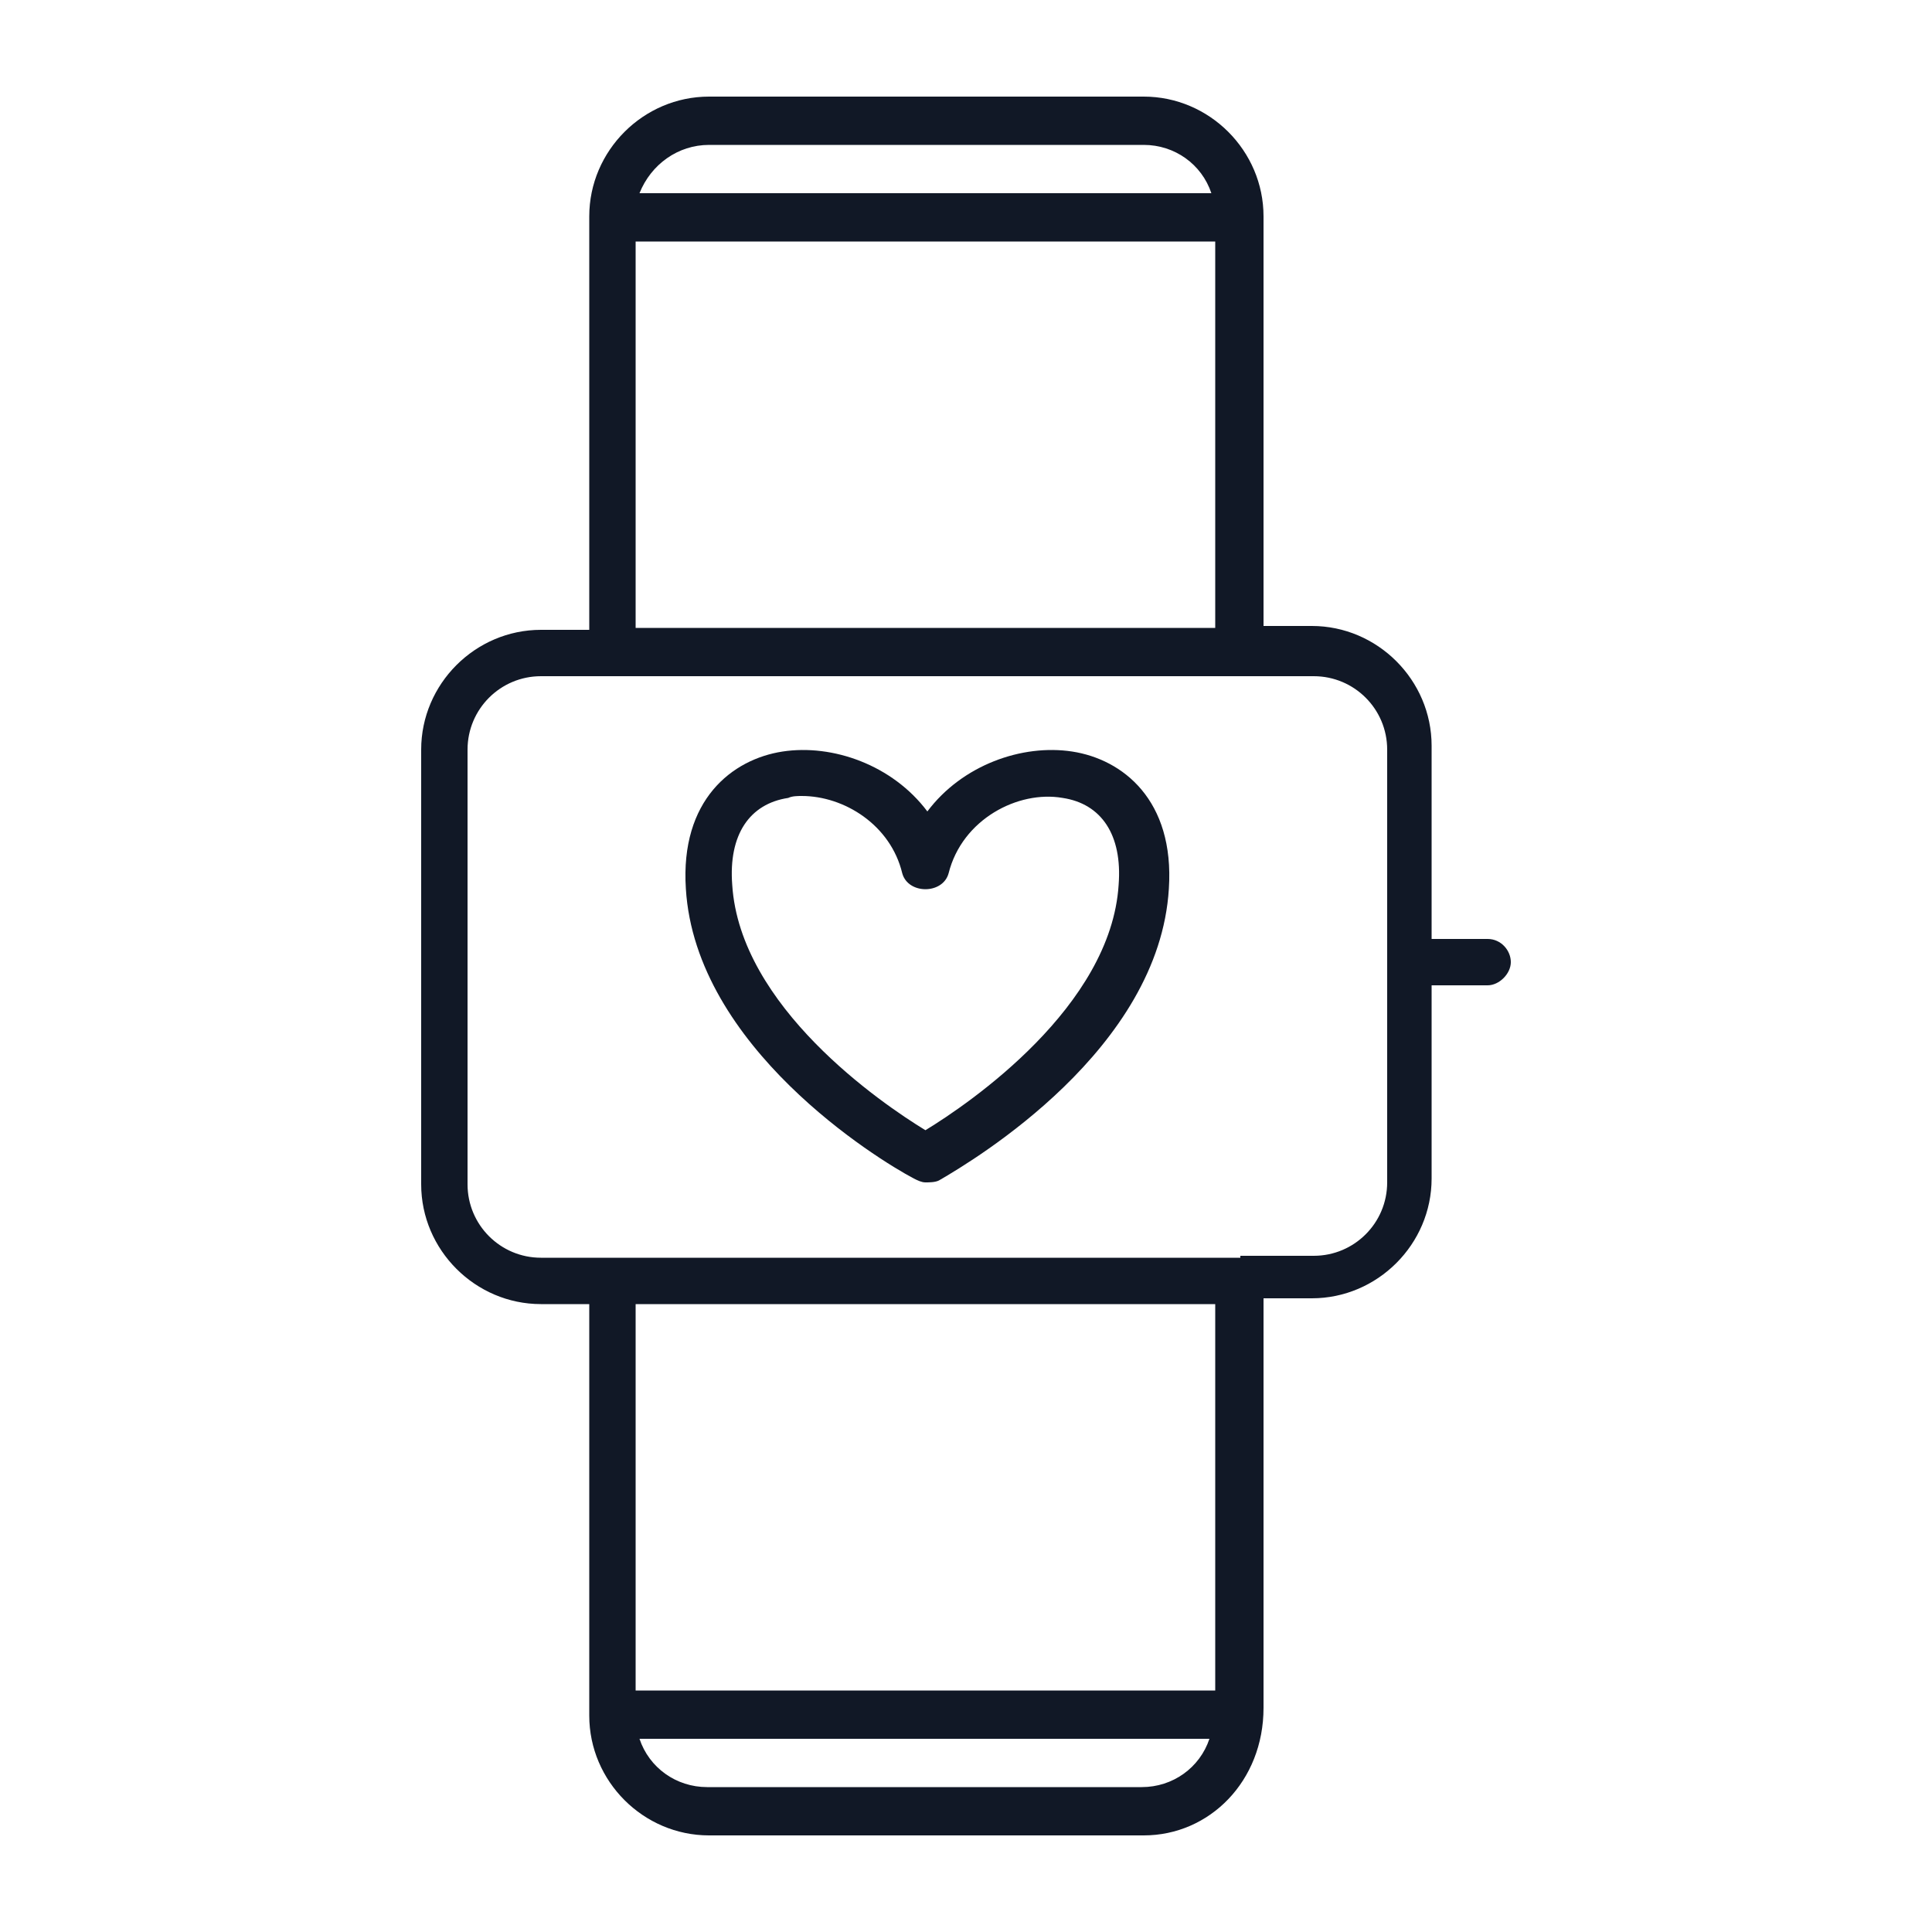 <?xml version="1.0" encoding="utf-8"?>
<!-- Generator: Adobe Illustrator 25.2.3, SVG Export Plug-In . SVG Version: 6.00 Build 0)  -->
<svg version="1.1" id="Layer_1" xmlns="http://www.w3.org/2000/svg" xmlns:xlink="http://www.w3.org/1999/xlink" x="0px" y="0px"
	 viewBox="0 0 100 100" style="enable-background:new 0 0 100 100;" xml:space="preserve">
<style type="text/css">
	.st0{fill:#111826;}
</style>
<desc>Created with Sketch.</desc>
<g id="display-_x2F_-tech-_x2F_--watch-40">
	<g id="Shape">
		<path class="st0" d="M59.2,95H36.7c-3.4,0-6.2-2.8-6.2-6.2V67.5h-2.5c-3.4,0-6.2-2.8-6.2-6.2V38.8c0-3.4,2.8-6.2,6.2-6.2h2.5V11.2
			c0-3.4,2.8-6.2,6.2-6.2h22.5c3.4,0,6.2,2.8,6.2,6.2v21.2h2.5c3.4,0,6.2,2.8,6.2,6.2v10h2.9c0.7,0,1.2,0.6,1.2,1.2
			s-0.6,1.2-1.2,1.2h-2.9v10c0,3.4-2.8,6.2-6.2,6.2h-2.5v21.2C65.4,92.2,62.6,95,59.2,95z M33.1,90c0.5,1.5,1.9,2.5,3.5,2.5h22.5
			c1.6,0,3-1,3.5-2.5H33.1z M32.9,87.5h30v-20h-30V87.5z M64.2,65h3.8c2.1,0,3.8-1.7,3.8-3.8V38.8c0-2.1-1.7-3.8-3.8-3.8h-40
			c-2.1,0-3.8,1.7-3.8,3.8v22.5c0,2.1,1.7,3.8,3.8,3.8H64.2z M32.9,32.5h30v-20h-30V32.5z M33.1,10h29.6c-0.5-1.5-1.9-2.5-3.5-2.5
			H36.7C35.1,7.5,33.7,8.5,33.1,10z M47.9,61.2c-0.2,0-0.4-0.1-0.6-0.2C45.4,60,36,54.2,35.5,46c-0.3-4.6,2.4-6.7,5-7.1
			c2.6-0.4,5.7,0.7,7.5,3.1c1.8-2.4,4.9-3.5,7.5-3.1c2.6,0.4,5.3,2.5,5,7.1c-0.5,8.3-10,14-11.9,15.1C48.4,61.2,48.1,61.2,47.9,61.2
			z M41.5,41.2c-0.2,0-0.5,0-0.7,0.1c-2,0.3-3.1,1.9-2.9,4.5c0.4,6.3,7.7,11.3,10,12.7c2.3-1.4,9.6-6.4,10-12.7
			c0.2-2.6-0.9-4.2-2.9-4.5c-2.3-0.4-5.2,1.1-5.9,3.9c-0.3,1.1-2.1,1.1-2.4,0C46.1,42.7,43.7,41.2,41.5,41.2z"/>
	</g>
</g>
</svg>
